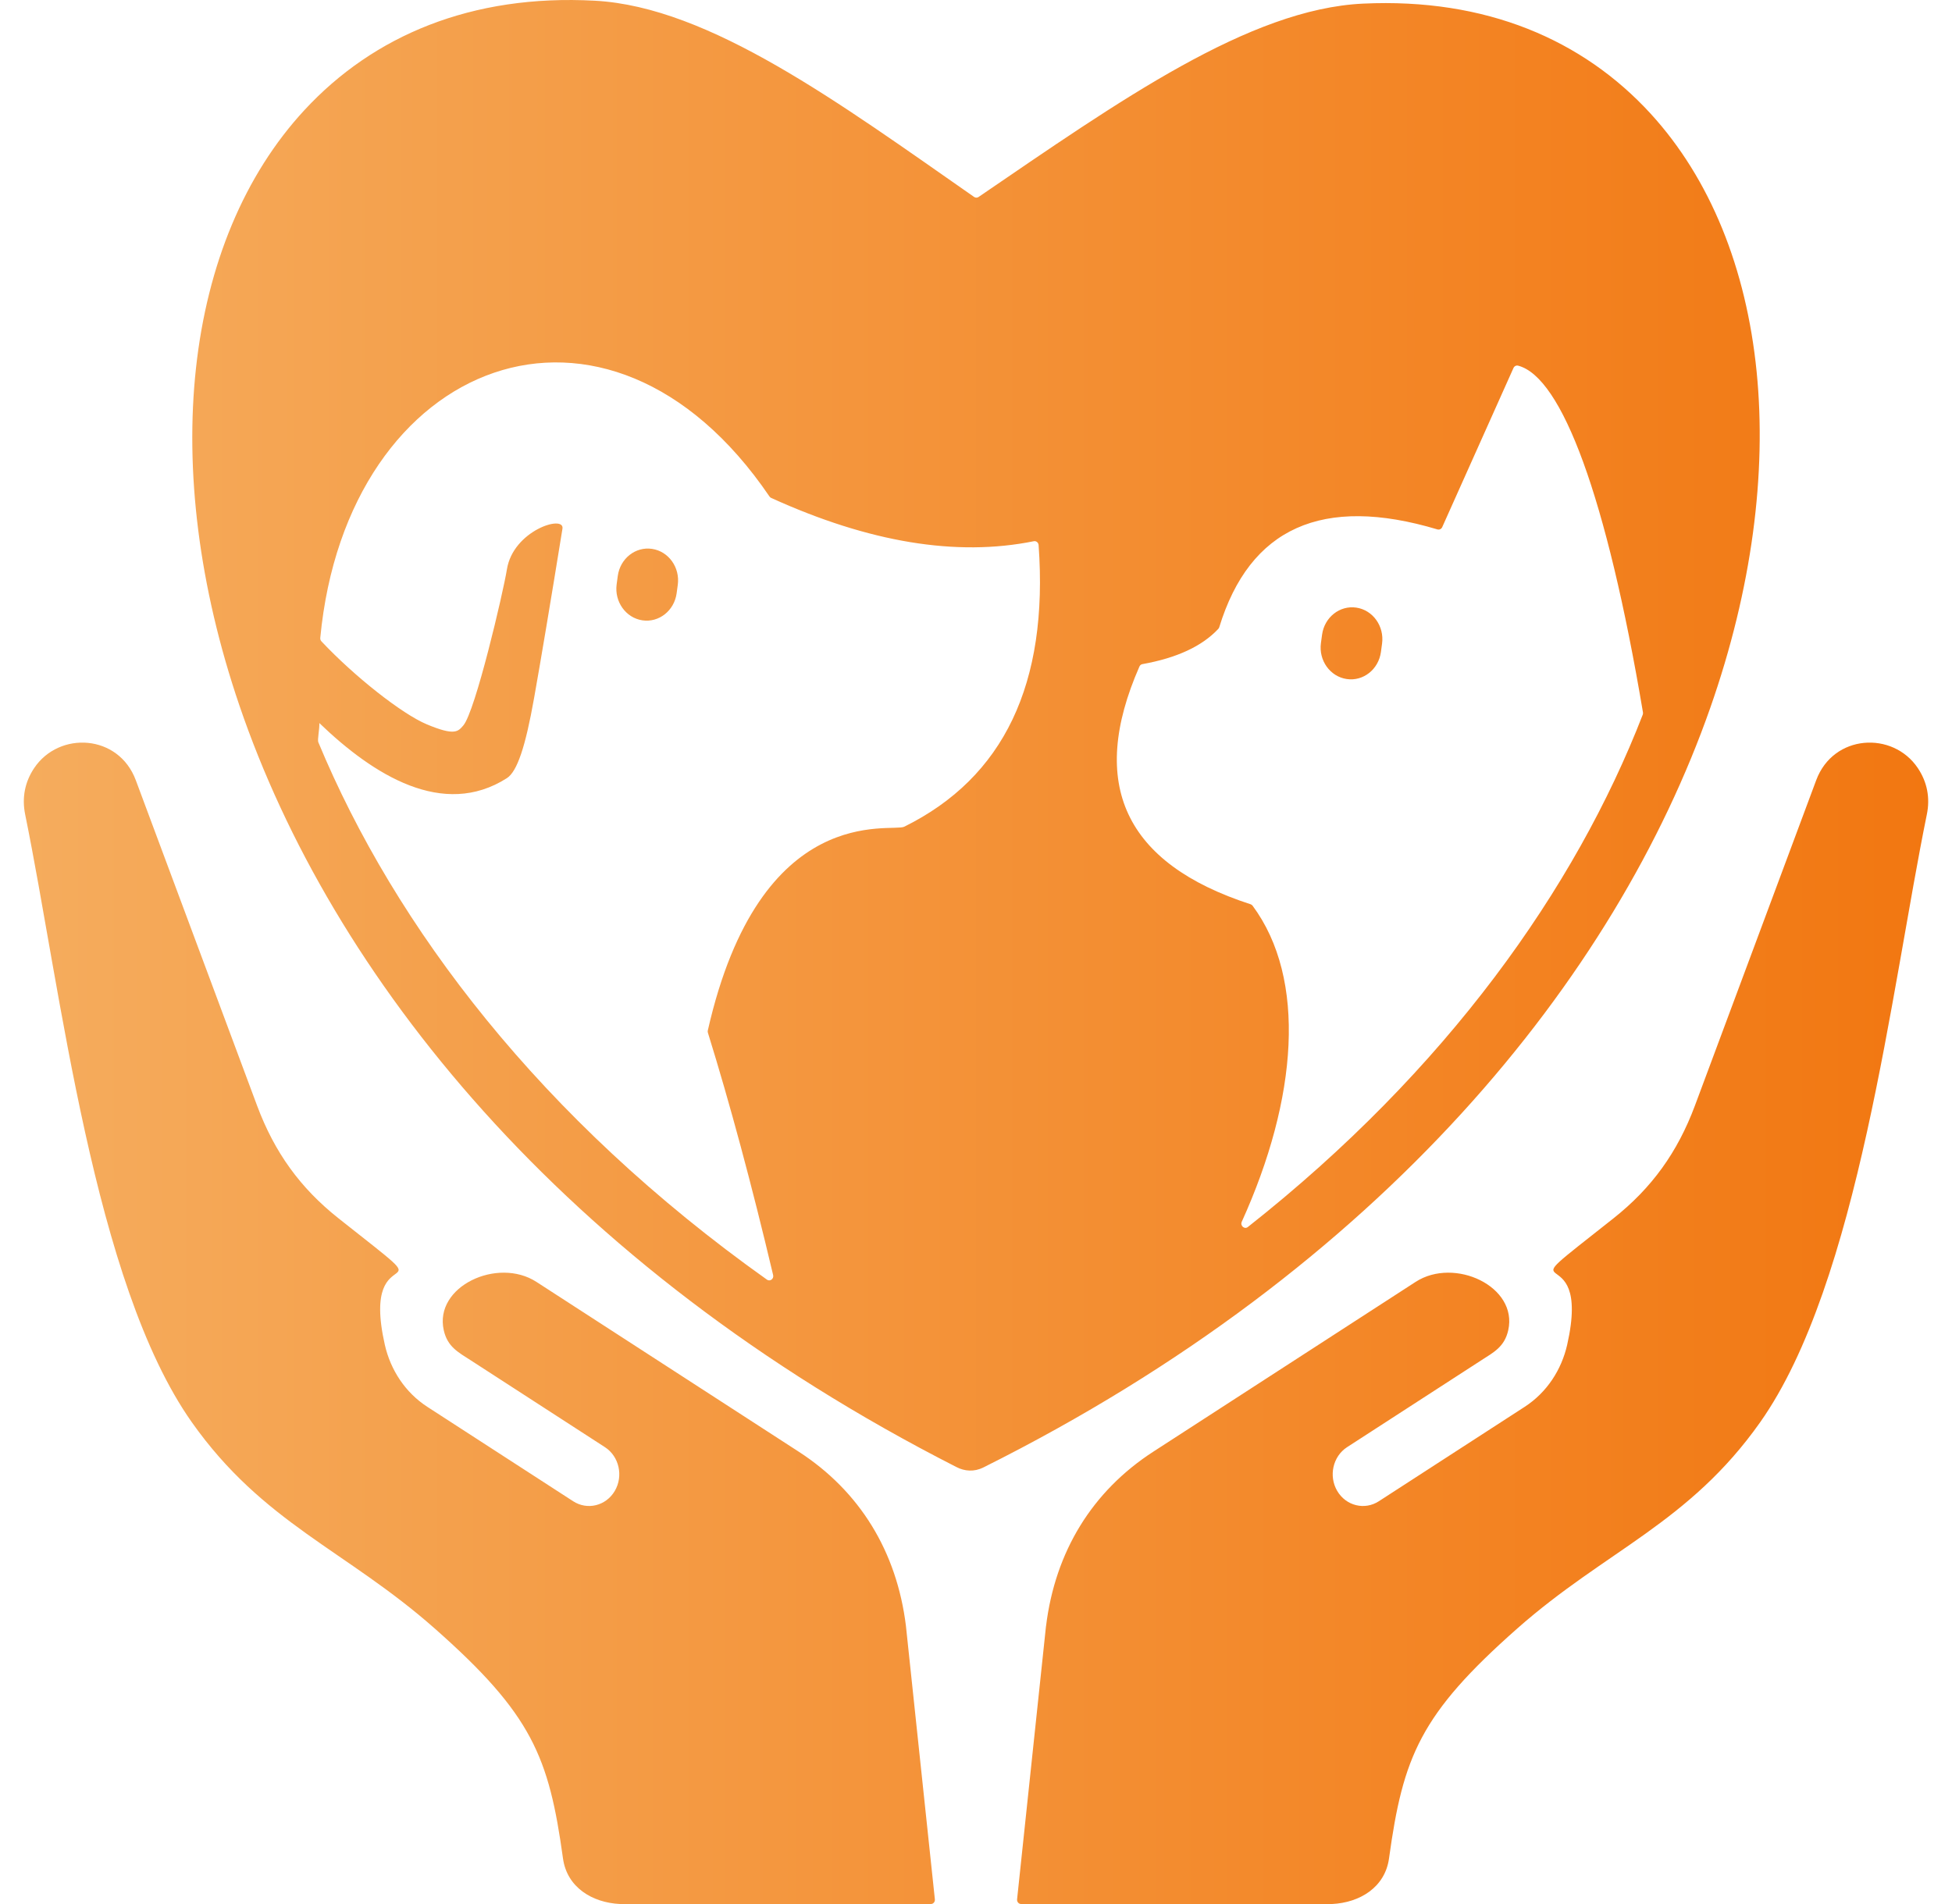 <svg width="41" height="40" viewBox="0 0 41 40" fill="none" xmlns="http://www.w3.org/2000/svg">
<g id="sitting 1" clip-path="url(#clip0_3379_4739)">
<path id="Vector" fill-rule="evenodd" clip-rule="evenodd" d="M20.089 30.82C11.762 26.58 6.954 20.462 5.031 14.828C4.17 12.304 3.884 9.872 4.116 7.738C4.354 5.555 5.134 3.674 6.397 2.31C7.845 0.746 9.908 -0.126 12.495 0.015C14.903 0.145 17.631 2.165 20.46 4.137C20.489 4.157 20.525 4.158 20.554 4.138C23.514 2.118 26.24 0.187 28.632 0.076C31.206 -0.045 33.247 0.832 34.672 2.39C35.92 3.755 36.68 5.634 36.897 7.813C37.109 9.943 36.801 12.365 35.922 14.872C33.944 20.513 29.055 26.634 20.652 30.83C20.463 30.924 20.261 30.91 20.089 30.82ZM16.776 30.497L11.267 26.93C10.45 26.402 9.113 27.026 9.321 27.947C9.4 28.299 9.632 28.412 9.891 28.58L12.707 30.403C13.005 30.597 13.097 31.009 12.913 31.322C12.728 31.636 12.336 31.732 12.038 31.538L8.977 29.556C8.509 29.253 8.202 28.776 8.083 28.252C7.53 25.807 9.61 27.574 7.108 25.593C6.307 24.958 5.766 24.209 5.4 23.228L2.852 16.39C2.491 15.422 1.244 15.354 0.719 16.134C0.521 16.429 0.457 16.761 0.529 17.113C1.28 20.793 1.961 26.949 4.03 29.88C5.527 32 7.268 32.567 9.128 34.209C11.175 36.016 11.53 36.906 11.825 39.042C11.909 39.651 12.44 39.972 13.024 40C13.026 40 13.027 40 13.028 40H19.552C19.603 40 19.642 39.954 19.636 39.901L19.029 34.165C19.029 34.164 19.029 34.164 19.029 34.163C18.837 32.594 18.058 31.327 16.776 30.497ZM24.224 30.497C22.942 31.327 22.163 32.594 21.971 34.163C21.971 34.164 21.971 34.164 21.97 34.165L21.363 39.901C21.358 39.954 21.397 40 21.448 40H27.972C27.973 40 27.974 40 27.976 40C28.56 39.972 29.091 39.651 29.175 39.042C29.47 36.906 29.825 36.016 31.872 34.209C33.732 32.567 35.473 32 36.97 29.88C39.039 26.949 39.72 20.793 40.471 17.113C40.544 16.761 40.479 16.429 40.281 16.134C39.756 15.354 38.509 15.422 38.148 16.39L35.6 23.228C35.234 24.209 34.693 24.958 33.892 25.593C31.39 27.574 33.47 25.807 32.917 28.252C32.798 28.776 32.491 29.253 32.023 29.556L28.962 31.538C28.664 31.732 28.272 31.636 28.087 31.322C27.903 31.009 27.995 30.597 28.293 30.403L31.109 28.58C31.368 28.412 31.6 28.299 31.679 27.947C31.887 27.026 30.55 26.402 29.734 26.93L24.224 30.497ZM16.239 26.787C15.788 24.882 15.331 23.185 14.869 21.696C14.864 21.68 14.863 21.665 14.867 21.648C15.968 16.797 18.731 17.497 18.992 17.368C21.084 16.335 22.025 14.363 21.815 11.451C21.811 11.398 21.764 11.36 21.714 11.37C20.092 11.699 18.253 11.396 16.197 10.46C16.182 10.453 16.171 10.444 16.162 10.43C12.754 5.415 7.286 7.523 6.727 13.401C6.725 13.429 6.733 13.453 6.751 13.473C7.445 14.212 8.447 15.001 8.965 15.217C9.554 15.464 9.621 15.368 9.731 15.241C9.984 14.948 10.569 12.445 10.647 11.963C10.777 11.144 11.861 10.806 11.814 11.106C11.564 12.651 11.365 13.837 11.218 14.665C11.037 15.686 10.863 16.209 10.646 16.348C9.308 17.201 7.845 16.285 6.707 15.19C6.715 15.31 6.663 15.539 6.686 15.593C8.298 19.471 11.362 23.51 16.109 26.883C16.173 26.929 16.258 26.867 16.239 26.787ZM34.509 14.966C33.744 10.426 32.803 7.918 31.886 7.682C31.847 7.672 31.807 7.692 31.789 7.731C31.67 7.996 31.171 9.111 30.292 11.075C30.274 11.114 30.232 11.134 30.192 11.122C27.778 10.4 26.25 11.085 25.609 13.178C25.604 13.191 25.598 13.202 25.588 13.213C25.247 13.577 24.716 13.823 23.996 13.952C23.967 13.957 23.945 13.975 23.933 14.002C22.846 16.476 23.625 18.141 26.268 18.997C26.286 19.003 26.299 19.013 26.31 19.028C27.449 20.565 27.257 23.075 26.082 25.667C26.044 25.751 26.14 25.833 26.21 25.777C30.387 22.482 33.091 18.66 34.504 15.015C34.51 14.999 34.512 14.983 34.509 14.966ZM12.976 12.099L12.952 12.276C12.903 12.641 13.145 12.98 13.492 13.032C13.84 13.084 14.162 12.83 14.212 12.464L14.236 12.287C14.286 11.922 14.044 11.583 13.696 11.531C13.348 11.479 13.026 11.733 12.976 12.099ZM27.769 13.333L27.745 13.509C27.695 13.875 27.937 14.213 28.285 14.265C28.633 14.318 28.955 14.063 29.005 13.698L29.029 13.521C29.078 13.155 28.837 12.817 28.489 12.765C28.141 12.713 27.819 12.967 27.769 13.333Z" fill="url(#paint0_linear_3379_4739)"/>
</g>
<defs>
<linearGradient id="paint0_linear_3379_4739" x1="40.5" y1="20" x2="0.5" y2="20" gradientUnits="userSpaceOnUse">
<stop stop-color="#F27711"/>
<stop offset="1" stop-color="#F5AC5D"/>
</linearGradient>
<clipPath id="clip0_3379_4739">
<rect width="40" height="40" fill="white" transform="translate(0.5)"/>
</clipPath>
</defs>
</svg>
